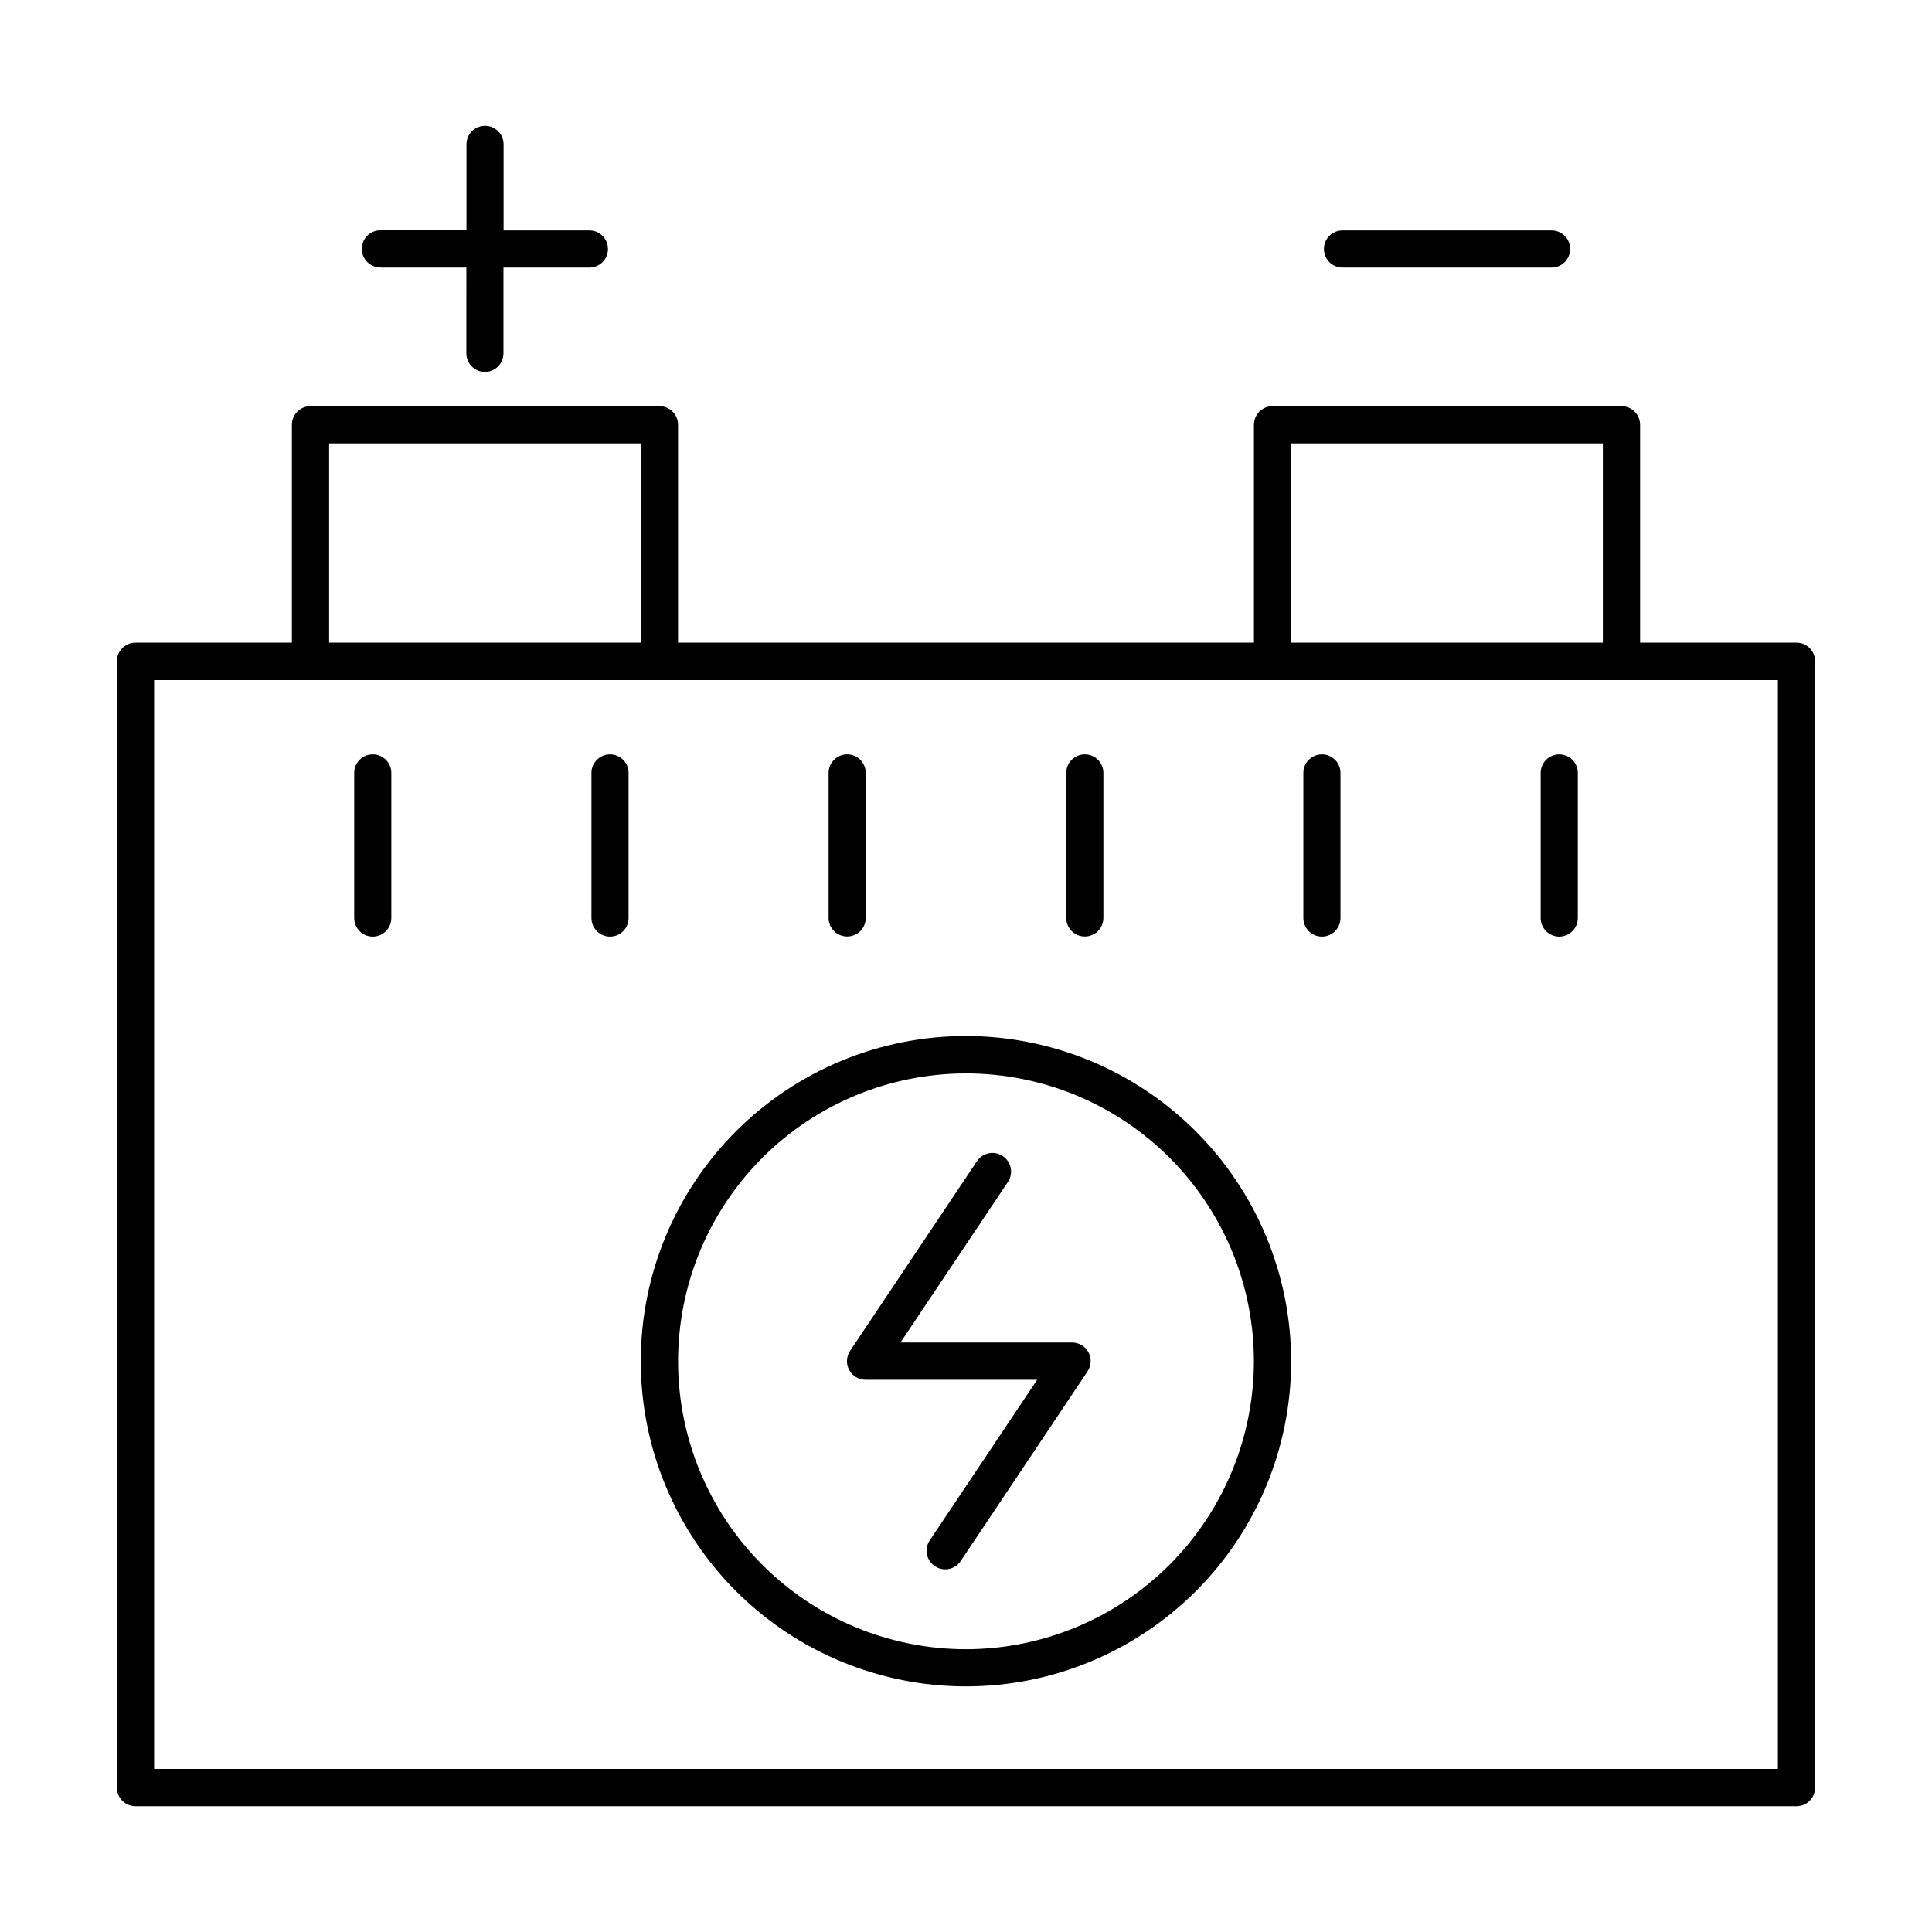 <?xml version="1.0" encoding="UTF-8"?>
<!-- The Best Svg Icon site in the world: iconSvg.co, Visit us! https://iconsvg.co -->
<svg fill="#000000" width="800px" height="800px" version="1.1" viewBox="144 144 512 512" xmlns="http://www.w3.org/2000/svg">
 <g>
  <path d="m620.1 314.3h-41.457v-57.742c0-1.305-0.52-2.555-1.441-3.477s-2.176-1.441-3.481-1.441h-92.496c-2.715 0-4.918 2.203-4.918 4.918v57.742h-152.62v-57.742c0-1.305-0.516-2.555-1.441-3.477-0.922-0.922-2.172-1.441-3.477-1.441h-92.496c-2.719 0-4.922 2.203-4.922 4.918v57.742h-41.453c-2.719 0-4.922 2.203-4.922 4.922v298.53c0 1.305 0.52 2.555 1.441 3.477 0.922 0.922 2.176 1.441 3.481 1.441h440.2c1.305 0 2.555-0.52 3.477-1.441 0.926-0.922 1.441-2.172 1.441-3.477v-298.51c0.008-1.309-0.512-2.566-1.434-3.492-0.922-0.926-2.176-1.449-3.484-1.449zm-133.93-52.801h82.605v52.801h-82.605zm-254.95 0h82.598v52.801h-82.598zm383.94 351.29h-430.32v-288.56h430.32v288.58z"/>
  <path d="m400 418.55c-22.859-0.004-44.781 9.074-60.945 25.238-16.164 16.16-25.242 38.082-25.246 60.938 0 22.855 9.078 44.777 25.242 60.941 16.164 16.164 38.082 25.242 60.941 25.242 22.855-0.004 44.777-9.082 60.938-25.246 16.164-16.164 25.242-38.086 25.238-60.945-0.027-22.844-9.113-44.746-25.266-60.902-16.156-16.152-38.059-25.238-60.902-25.266zm0 162.51c-20.238 0-39.645-8.039-53.953-22.348-14.309-14.309-22.348-33.715-22.348-53.953 0-20.234 8.039-39.641 22.348-53.949 14.309-14.309 33.715-22.348 53.953-22.348 20.234 0 39.641 8.039 53.949 22.348 14.309 14.309 22.348 33.715 22.348 53.949-0.023 20.23-8.07 39.625-22.371 53.926-14.305 14.305-33.699 22.352-53.926 22.375z"/>
  <path d="m244.81 214.9h22.781l-0.004 22.738c0 2.719 2.203 4.922 4.922 4.922 2.715 0 4.918-2.203 4.918-4.922v-22.738h22.77c2.719 0 4.922-2.203 4.922-4.922 0-2.715-2.203-4.918-4.922-4.918h-22.738v-22.809c0-2.719-2.203-4.922-4.922-4.922-2.715 0-4.918 2.203-4.918 4.922v22.777h-22.809c-2.719 0-4.922 2.203-4.922 4.922 0 2.715 2.203 4.918 4.922 4.918z"/>
  <path d="m499.77 214.9h55.41c2.719 0 4.922-2.203 4.922-4.922 0-2.715-2.203-4.918-4.922-4.918h-55.41c-2.715 0-4.918 2.203-4.918 4.918 0 2.719 2.203 4.922 4.918 4.922z"/>
  <path d="m428.1 499.78h-45.461l28.469-42.559c1.516-2.266 0.906-5.332-1.359-6.848-2.266-1.52-5.332-0.91-6.848 1.355l-33.605 50.246c-1.02 1.512-1.121 3.465-0.262 5.074s2.539 2.609 4.367 2.598h45.461l-28.469 42.566v0.004c-0.73 1.086-0.996 2.418-0.742 3.699 0.254 1.285 1.012 2.414 2.102 3.141 0.805 0.547 1.758 0.836 2.734 0.836 1.648 0 3.191-0.824 4.102-2.195l33.605-50.242c1.02-1.512 1.121-3.465 0.266-5.07-0.859-1.609-2.535-2.613-4.359-2.606z"/>
  <path d="m242.79 343.91c-2.719 0-4.922 2.203-4.922 4.922v38.453c0 2.719 2.203 4.922 4.922 4.922 2.715 0 4.918-2.203 4.918-4.922v-38.453c0-1.305-0.516-2.559-1.441-3.481-0.922-0.922-2.172-1.441-3.477-1.441z"/>
  <path d="m305.66 343.91c-2.719 0-4.922 2.203-4.922 4.922v38.453c0 2.719 2.203 4.922 4.922 4.922 2.715 0 4.918-2.203 4.918-4.922v-38.453c0-1.305-0.52-2.559-1.441-3.481-0.922-0.922-2.172-1.441-3.477-1.441z"/>
  <path d="m368.51 392.18c1.305 0 2.555-0.516 3.477-1.438 0.922-0.926 1.441-2.176 1.441-3.481v-38.434c0-2.719-2.203-4.922-4.918-4.922-2.719 0-4.922 2.203-4.922 4.922v38.453c0.012 2.711 2.211 4.902 4.922 4.898z"/>
  <path d="m431.49 392.18c1.305 0 2.555-0.516 3.477-1.438 0.922-0.926 1.441-2.176 1.441-3.481v-38.434c0-2.719-2.203-4.922-4.918-4.922-2.719 0-4.922 2.203-4.922 4.922v38.453c0.012 2.711 2.211 4.902 4.922 4.898z"/>
  <path d="m494.32 343.91c-2.715 0-4.918 2.203-4.918 4.922v38.453c0 2.719 2.203 4.922 4.918 4.922 2.719 0 4.922-2.203 4.922-4.922v-38.453c0-1.305-0.52-2.559-1.441-3.481-0.922-0.922-2.176-1.441-3.481-1.441z"/>
  <path d="m557.21 343.91c-2.715 0-4.918 2.203-4.918 4.922v38.453c0 2.719 2.203 4.922 4.918 4.922 2.719 0 4.922-2.203 4.922-4.922v-38.453c0-1.305-0.52-2.559-1.441-3.481-0.922-0.922-2.176-1.441-3.481-1.441z"/>
 </g>
</svg>